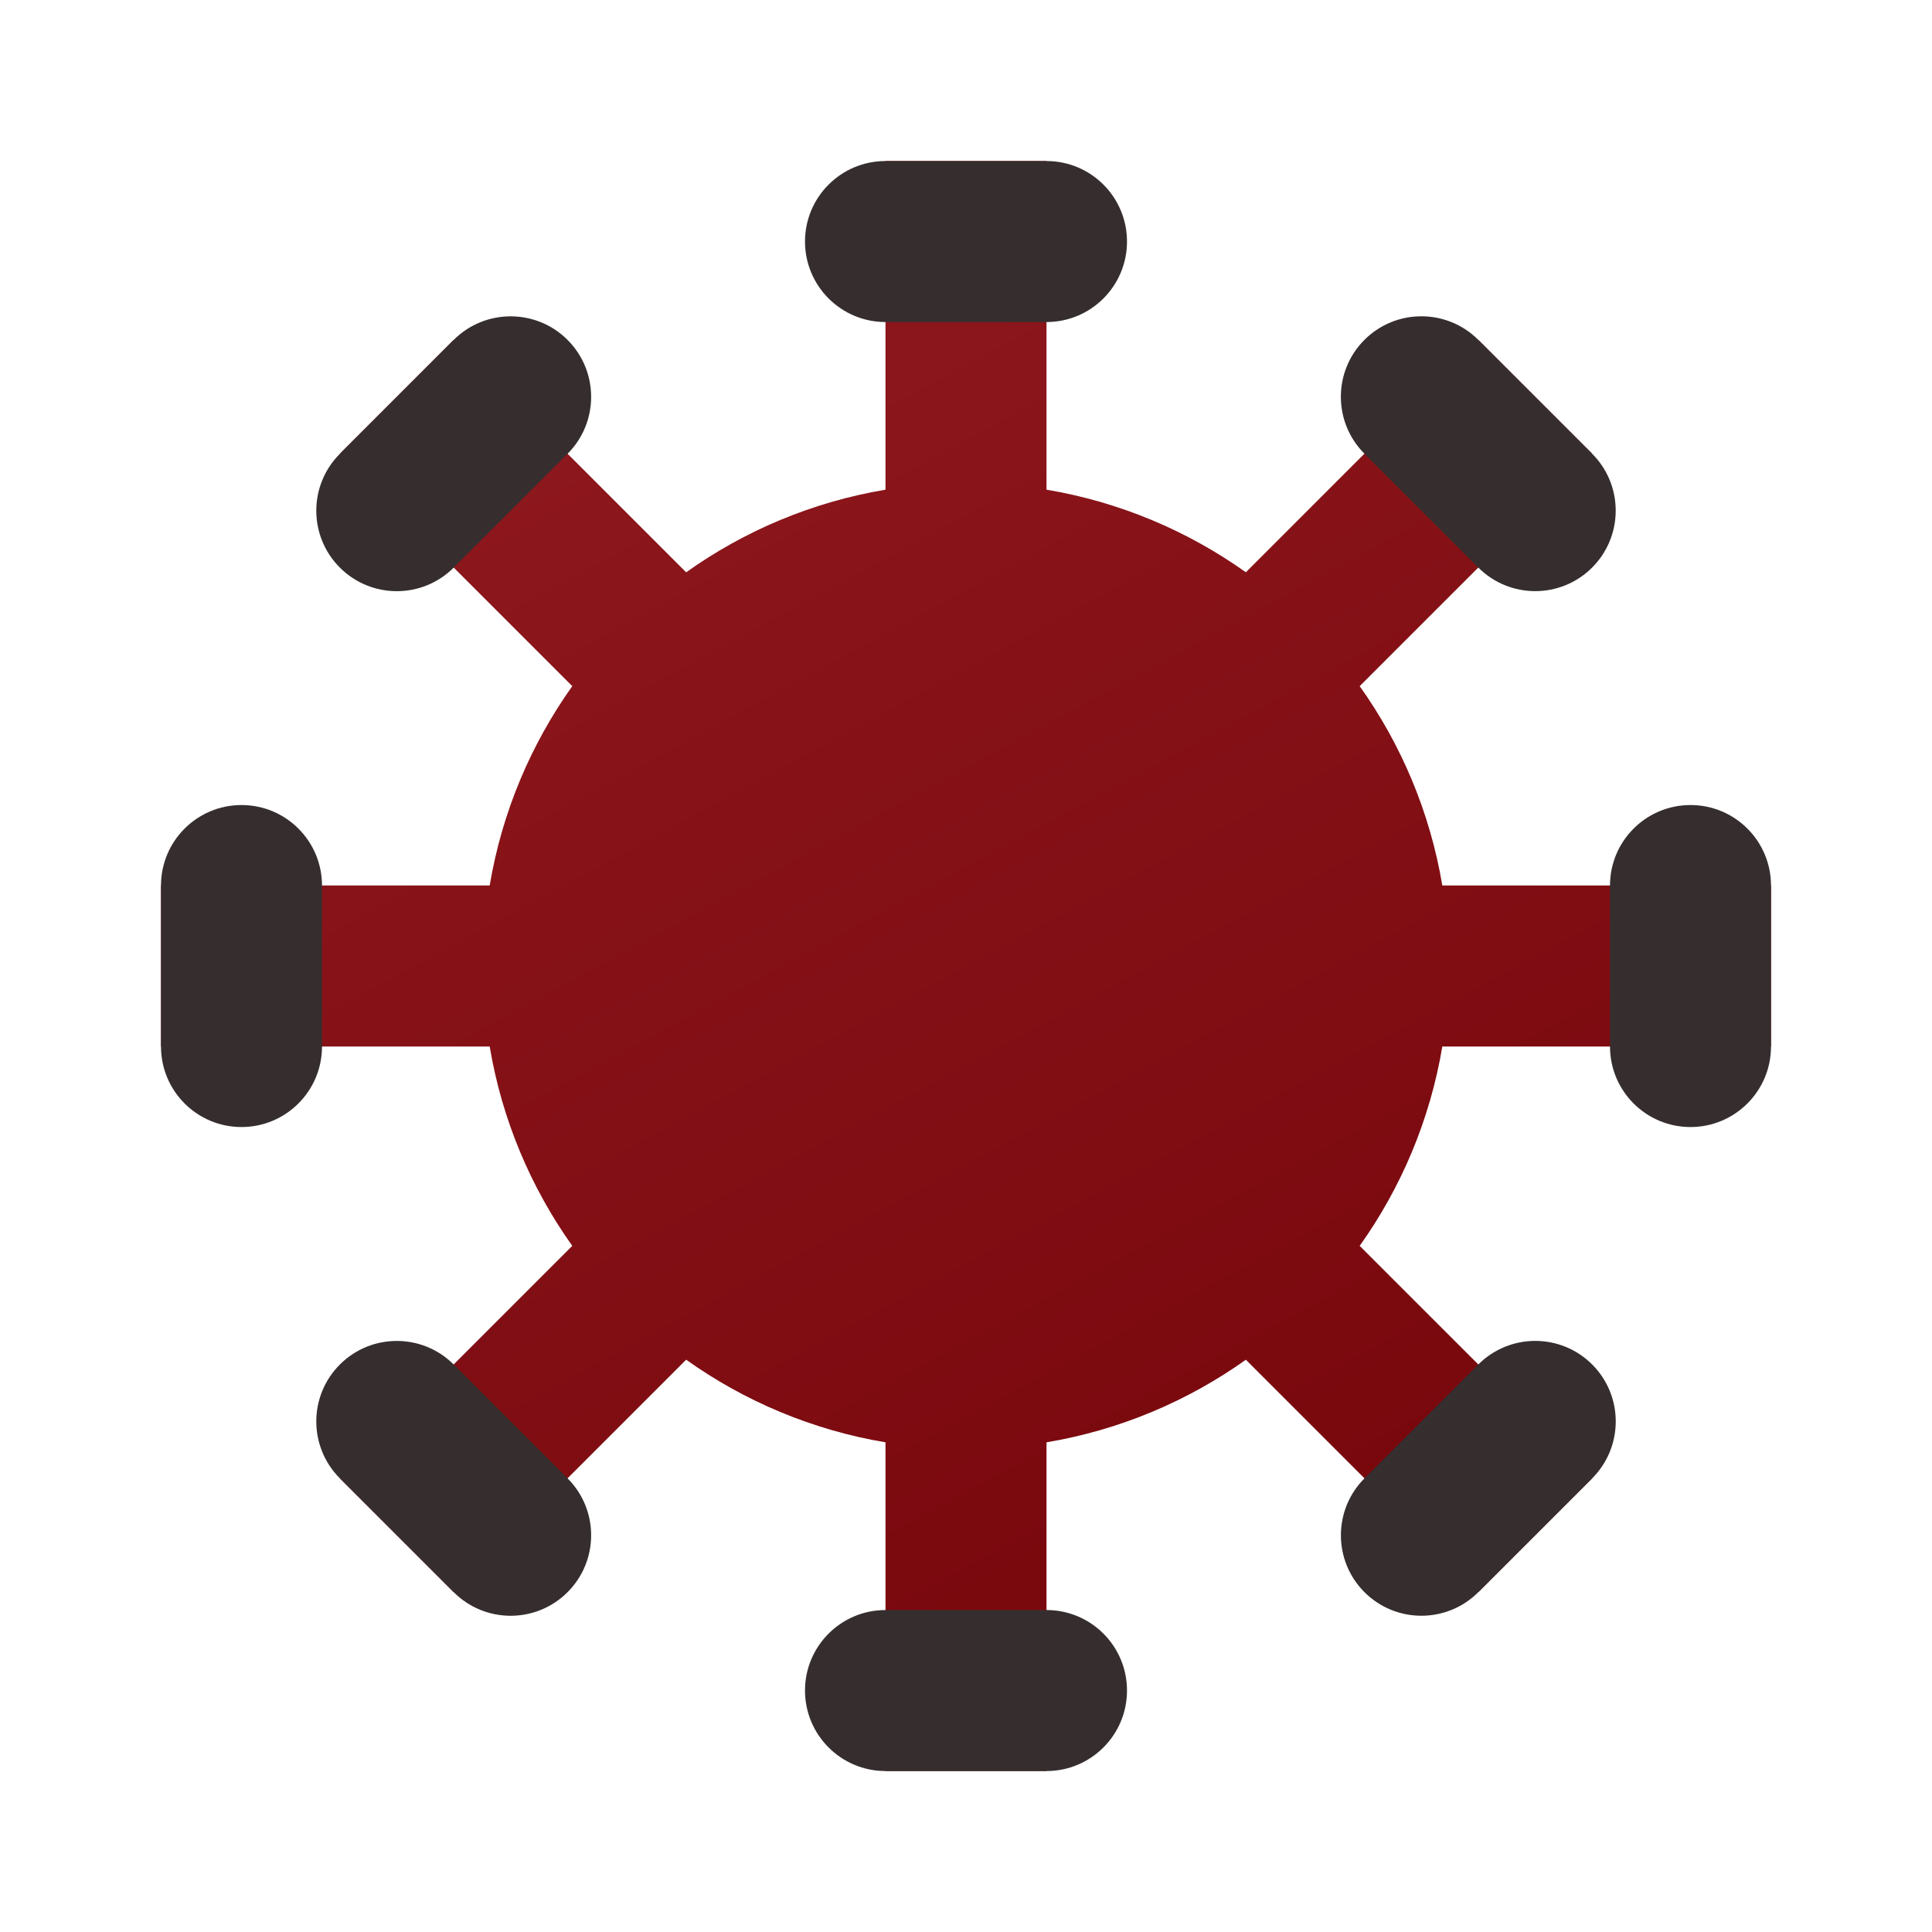 <svg width="48" height="48" viewBox="0 0 48 48" fill="none" xmlns="http://www.w3.org/2000/svg">
<path fill-rule="evenodd" clip-rule="evenodd" d="M26 4H22V12.166C20.177 12.472 18.492 13.189 17.047 14.219L11.272 8.444L8.444 11.273L14.218 17.047C13.189 18.493 12.472 20.177 12.166 22H4V26H12.166C12.472 27.823 13.189 29.507 14.218 30.953L8.443 36.727L11.272 39.556L17.047 33.781C18.492 34.811 20.177 35.528 22 35.834V44H26V35.834C27.823 35.528 29.507 34.811 30.953 33.782L36.728 39.557L39.557 36.728L33.781 30.953C34.811 29.507 35.528 27.823 35.834 26H44V22H35.834C35.528 20.177 34.811 18.492 33.781 17.047L39.556 11.272L36.727 8.443L30.953 14.218C29.507 13.189 27.823 12.472 26 12.166V4Z" fill="url(#paint0_linear_57_3906)"/>
<path fill-rule="evenodd" clip-rule="evenodd" d="M39.556 14.101C40.337 13.319 40.337 12.053 39.556 11.272L36.728 8.444C35.947 7.663 34.68 7.663 33.899 8.444C33.118 9.225 33.118 10.491 33.899 11.272L36.728 14.101C37.509 14.882 38.775 14.882 39.556 14.101ZM28 6.001C28 4.896 27.105 4.001 26 4.001H22C20.896 4.001 20 4.896 20 6.001C20 7.105 20.896 8.001 22 8.001L26 8.001C27.105 8.001 28 7.105 28 6.001ZM42 28.001C43.105 28.001 44 27.105 44 26.001V22.001C44 20.896 43.105 20.001 42 20.001C40.896 20.001 40 20.896 40 22.001V26.001C40 27.105 40.896 28.001 42 28.001ZM6 28.001C7.105 28.001 8 27.105 8 26.001V22.001C8 20.896 7.105 20.001 6 20.001C4.896 20.001 4 20.896 4 22.001L4 26.001C4 27.105 4.896 28.001 6 28.001ZM26 40.001C27.105 40.001 28 40.896 28 42.001C28 43.105 27.105 44.001 26 44.001H22C20.896 44.001 20 43.105 20 42.001C20 40.896 20.896 40.001 22 40.001H26ZM11.272 14.102C10.491 14.883 9.225 14.883 8.444 14.102C7.663 13.321 7.663 12.055 8.444 11.274L11.272 8.445C12.053 7.664 13.32 7.664 14.101 8.445C14.882 9.226 14.882 10.493 14.101 11.274L11.272 14.102ZM33.9 39.557C34.681 40.338 35.947 40.338 36.728 39.557L39.557 36.729C40.338 35.948 40.338 34.681 39.557 33.9C38.776 33.119 37.51 33.119 36.728 33.9L33.9 36.729C33.119 37.51 33.119 38.776 33.9 39.557ZM14.101 36.729C14.882 37.51 14.882 38.776 14.101 39.557C13.32 40.339 12.053 40.339 11.272 39.557L8.444 36.729C7.663 35.948 7.663 34.682 8.444 33.901C9.225 33.12 10.491 33.12 11.272 33.901L14.101 36.729Z" fill="#362E2E"/>
<defs>
<linearGradient id="paint0_linear_57_3906" x1="4" y1="4" x2="29.741" y2="51.696" gradientUnits="userSpaceOnUse">
<stop stop-color="#931C22"/>
<stop offset="1" stop-color="#720308"/>
</linearGradient>
</defs>
</svg>
